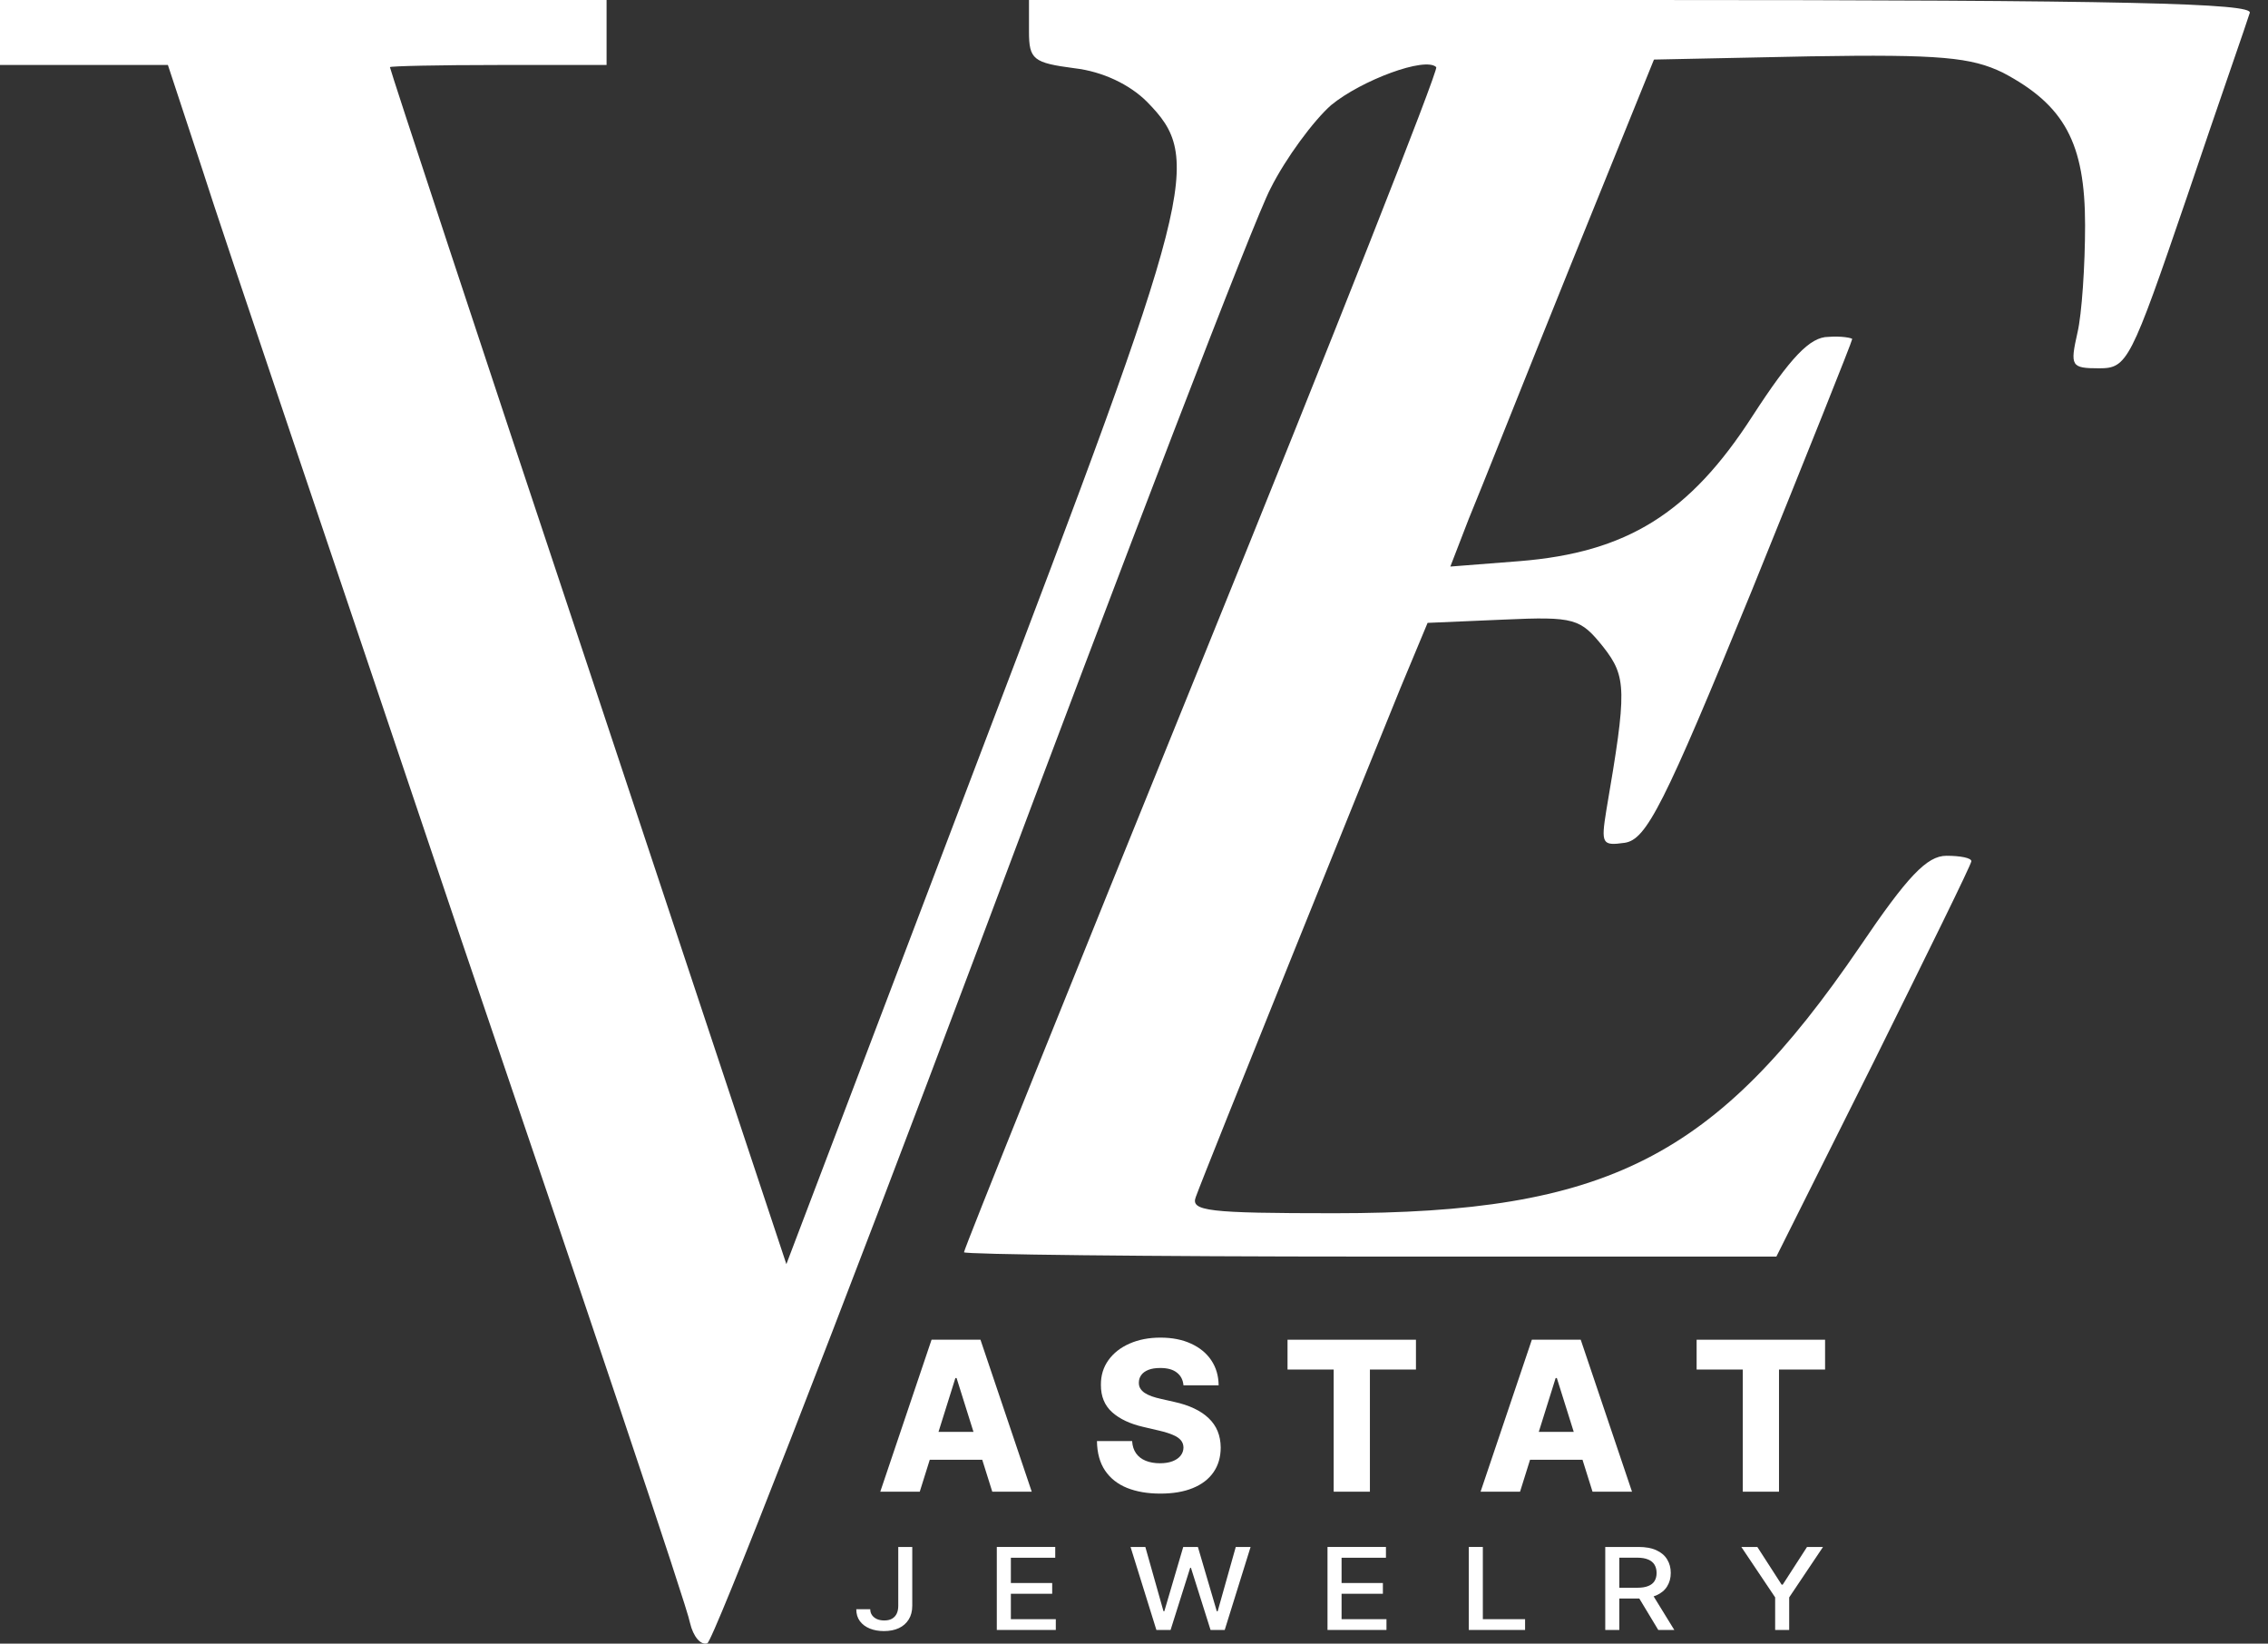 <?xml version="1.0" encoding="UTF-8"?> <svg xmlns="http://www.w3.org/2000/svg" width="69" height="50" viewBox="0 0 69 50" fill="none"><rect x="0" y="0" width="69" height="50" fill="#333333" stroke="none"/><path d="M51.617 41.662V40.755H55.525V41.662H54.123V45.378H53.021V41.662H51.617Z" fill="white"></path><path d="M46.245 45.378H45.044L46.604 40.755H48.091L49.651 45.378H48.45L47.364 41.92H47.328L46.245 45.378ZM46.085 43.559H48.595V44.407H46.085V43.559Z" fill="white"></path><path d="M39.171 41.662V40.755H43.078V41.662H41.677V45.378H40.575V41.662H39.171Z" fill="white"></path><path d="M36.005 42.141C35.99 41.975 35.923 41.846 35.804 41.755C35.687 41.661 35.519 41.615 35.301 41.615C35.156 41.615 35.036 41.633 34.94 41.671C34.843 41.709 34.771 41.761 34.723 41.827C34.675 41.892 34.65 41.966 34.648 42.05C34.645 42.12 34.659 42.181 34.689 42.233C34.721 42.286 34.766 42.333 34.825 42.373C34.885 42.412 34.957 42.447 35.041 42.477C35.126 42.507 35.22 42.533 35.326 42.556L35.723 42.646C35.952 42.696 36.153 42.762 36.328 42.845C36.504 42.928 36.651 43.026 36.77 43.141C36.891 43.255 36.982 43.387 37.044 43.536C37.105 43.685 37.137 43.852 37.138 44.037C37.137 44.329 37.063 44.579 36.917 44.788C36.771 44.998 36.561 45.158 36.287 45.269C36.015 45.381 35.686 45.436 35.301 45.436C34.914 45.436 34.577 45.378 34.289 45.263C34.002 45.147 33.779 44.971 33.619 44.734C33.46 44.498 33.378 44.199 33.373 43.838H34.443C34.452 43.987 34.492 44.111 34.563 44.211C34.633 44.31 34.73 44.385 34.854 44.436C34.979 44.487 35.123 44.513 35.287 44.513C35.438 44.513 35.566 44.493 35.671 44.452C35.778 44.411 35.86 44.355 35.917 44.283C35.974 44.211 36.004 44.128 36.005 44.035C36.004 43.947 35.977 43.873 35.924 43.811C35.871 43.748 35.79 43.694 35.68 43.649C35.572 43.602 35.433 43.559 35.265 43.52L34.782 43.407C34.381 43.315 34.066 43.167 33.836 42.962C33.606 42.756 33.491 42.478 33.493 42.127C33.491 41.841 33.568 41.591 33.723 41.375C33.878 41.16 34.092 40.992 34.366 40.872C34.64 40.752 34.952 40.691 35.303 40.691C35.661 40.691 35.972 40.752 36.235 40.874C36.5 40.995 36.706 41.164 36.852 41.382C36.998 41.6 37.072 41.853 37.075 42.141H36.005Z" fill="white"></path><path d="M27.982 45.378H26.781L28.341 40.755H29.829L31.389 45.378H30.188L29.102 41.92H29.066L27.982 45.378ZM27.822 43.559H30.332V44.407H27.822V43.559Z" fill="white"></path><path d="M52.977 47.059H53.464L54.204 48.207H54.235L54.976 47.059H55.462L54.433 48.593V49.584H54.006V48.593L52.977 47.059Z" fill="white"></path><path d="M48.837 49.584V47.059H49.848C50.068 47.059 50.25 47.092 50.395 47.16C50.541 47.227 50.65 47.32 50.721 47.44C50.794 47.558 50.83 47.695 50.83 47.85C50.83 48.005 50.793 48.141 50.72 48.258C50.648 48.375 50.539 48.466 50.393 48.531C50.248 48.596 50.066 48.628 49.846 48.628H49.081V48.3H49.808C49.946 48.3 50.059 48.283 50.145 48.247C50.233 48.212 50.297 48.161 50.338 48.093C50.379 48.026 50.399 47.945 50.399 47.85C50.399 47.755 50.378 47.672 50.337 47.602C50.296 47.532 50.232 47.479 50.144 47.442C50.057 47.404 49.943 47.385 49.802 47.385H49.265V49.584H48.837ZM50.237 48.445L50.938 49.584H50.45L49.763 48.445H50.237Z" fill="white"></path><path d="M44.685 49.584V47.059H45.113V49.256H46.398V49.584H44.685Z" fill="white"></path><path d="M40.387 49.584V47.059H42.165V47.387H40.815V48.156H42.072V48.483H40.815V49.256H42.181V49.584H40.387Z" fill="white"></path><path d="M35.181 49.584L34.395 47.059H34.845L35.397 49.014H35.423L35.998 47.059H36.444L37.019 49.016H37.045L37.596 47.059H38.047L37.26 49.584H36.829L36.232 47.692H36.21L35.613 49.584H35.181Z" fill="white"></path><path d="M30.326 49.584V47.059H32.104V47.387H30.754V48.156H32.011V48.483H30.754V49.256H32.121V49.584H30.326Z" fill="white"></path><path d="M27.328 47.059H27.754V48.849C27.754 49.011 27.718 49.15 27.646 49.265C27.575 49.38 27.475 49.468 27.346 49.529C27.216 49.589 27.065 49.618 26.891 49.618C26.732 49.618 26.588 49.593 26.461 49.541C26.334 49.489 26.234 49.414 26.16 49.315C26.087 49.216 26.051 49.095 26.051 48.953H26.476C26.476 49.023 26.494 49.083 26.53 49.134C26.567 49.185 26.617 49.225 26.681 49.254C26.745 49.282 26.819 49.295 26.902 49.295C26.993 49.295 27.07 49.279 27.132 49.245C27.196 49.21 27.244 49.16 27.278 49.093C27.311 49.027 27.328 48.945 27.328 48.849V47.059Z" fill="white"></path><path d="M0 0.989V1.977H2.57H5.108L6.162 5.174C6.722 6.953 10.281 17.432 14.005 28.505C17.762 39.544 20.925 48.935 20.991 49.364C21.09 49.792 21.321 50.056 21.518 49.99C21.683 49.957 25.44 40.335 29.823 28.669C34.205 16.971 38.16 6.657 38.654 5.734C39.115 4.811 39.972 3.658 40.499 3.196C41.422 2.439 43.366 1.714 43.696 2.043C43.762 2.142 40.565 10.248 36.578 20.069C32.591 29.889 29.328 37.995 29.328 38.094C29.328 38.16 34.897 38.226 41.686 38.226H54.043L57.009 32.294C58.624 29.032 59.975 26.297 59.975 26.198C59.975 26.099 59.645 26.033 59.217 26.033C58.624 26.033 58.031 26.659 56.581 28.801C52.198 35.227 48.903 36.907 40.598 36.907C36.743 36.907 36.215 36.842 36.38 36.413C36.677 35.589 41.719 23.1 42.608 20.925L43.432 18.948L45.739 18.849C47.914 18.75 48.079 18.816 48.771 19.673C49.496 20.596 49.496 20.991 48.87 24.649C48.705 25.671 48.738 25.736 49.43 25.638C50.089 25.539 50.616 24.517 53.285 17.992C54.966 13.84 56.35 10.38 56.35 10.314C56.35 10.281 56.02 10.216 55.625 10.248C55.065 10.248 54.472 10.874 53.318 12.654C51.407 15.62 49.496 16.806 46.233 17.07L44.124 17.235L44.684 15.785C45.014 14.994 46.398 11.501 47.782 8.074L50.319 1.812L55.065 1.714C59.052 1.648 59.975 1.747 60.93 2.208C62.809 3.196 63.435 4.35 63.435 6.854C63.435 8.074 63.336 9.556 63.204 10.117C62.974 11.138 63.006 11.204 63.863 11.204C64.72 11.204 64.819 11.006 66.532 5.997C67.488 3.164 68.378 0.626 68.444 0.395C68.576 0.099 64.753 2.77644e-06 49.957 2.77644e-06H31.305V0.956C31.305 1.812 31.437 1.911 32.69 2.076C33.546 2.175 34.37 2.57 34.897 3.098C36.611 4.844 36.38 5.734 29.823 22.935L23.924 38.456L17.894 20.299C14.565 10.314 11.863 2.109 11.863 2.043C11.863 2.01 13.346 1.977 15.159 1.977H18.454V0.989V2.77644e-06H9.227H0V0.989Z" fill="white"></path></svg> 